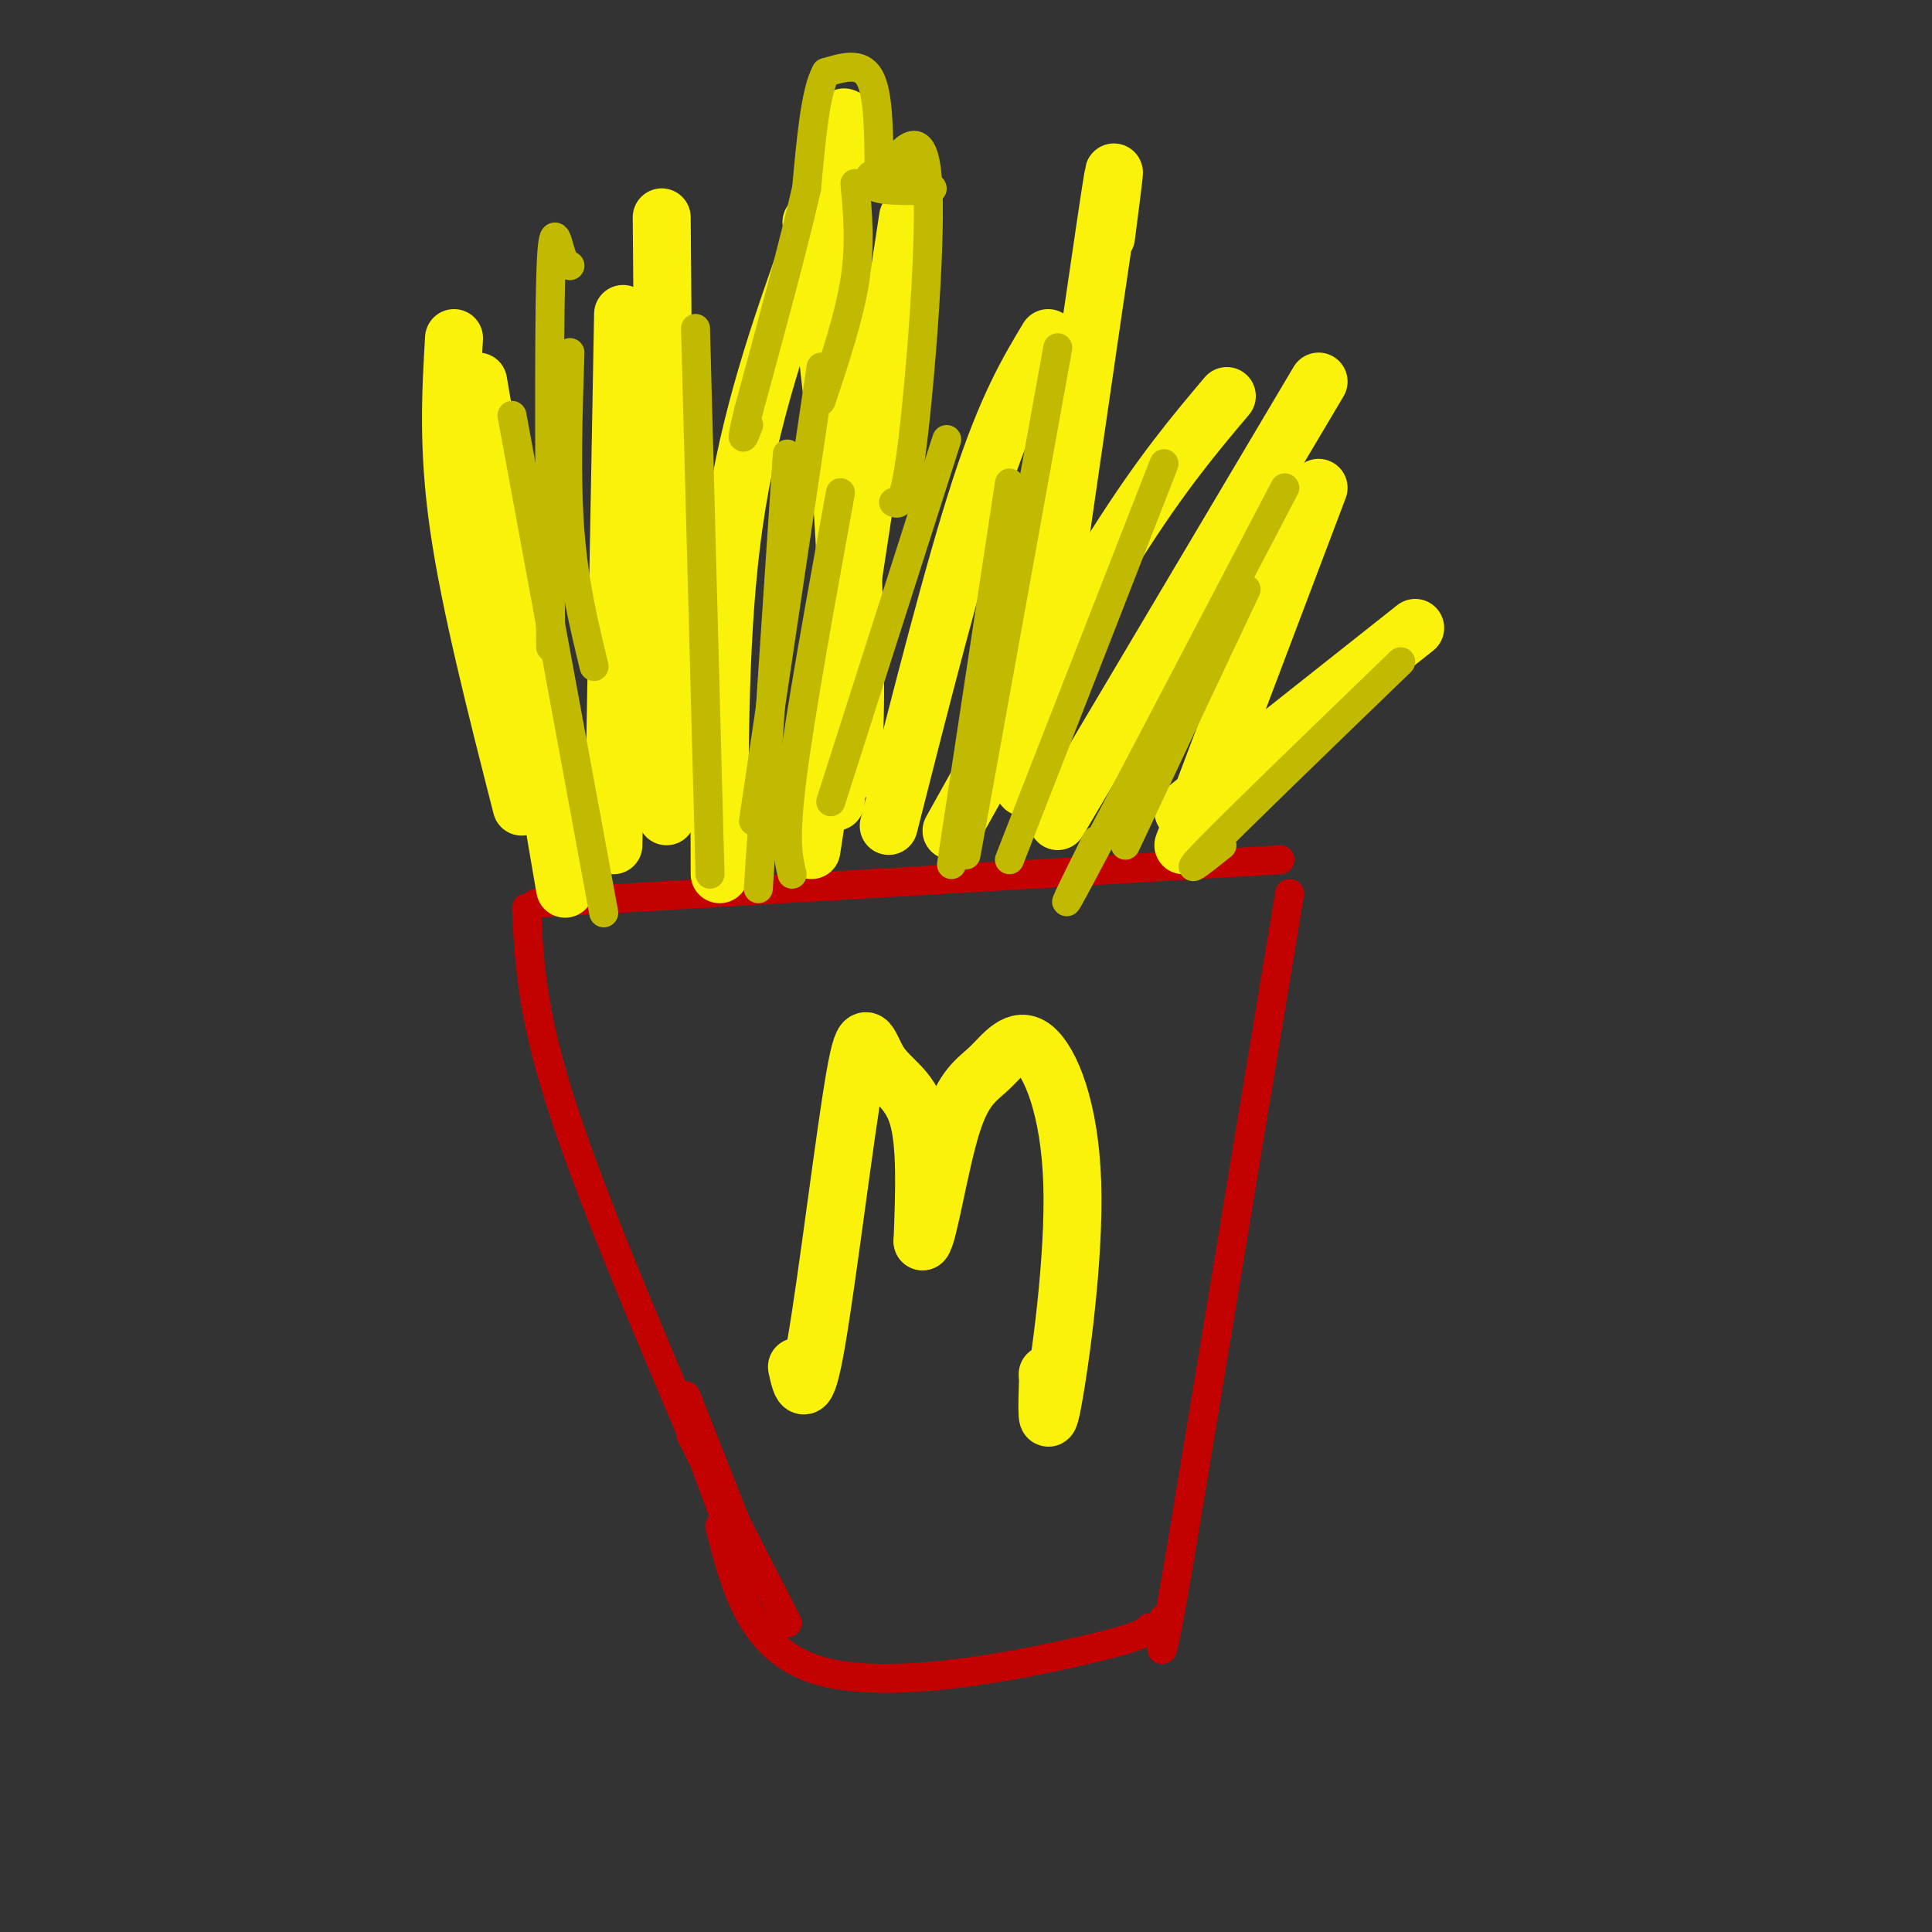 <svg viewBox='0 0 400 400' version='1.1' xmlns='http://www.w3.org/2000/svg' xmlns:xlink='http://www.w3.org/1999/xlink'><rect x="0" y="0" width="400" height="400" fill="#333333" stroke="none"/><g fill='none' stroke='rgb(195,1,1)' stroke-width='6' stroke-linecap='round' stroke-linejoin='round'><path d='M111,187c0.000,0.000 154.000,-9.000 154,-9'/><path d='M109,188c0.500,10.583 1.000,21.167 7,40c6.000,18.833 17.500,45.917 29,73'/><path d='M143,295c0.000,0.000 7.000,19.000 7,19'/><path d='M142,289c0.000,0.000 15.000,38.000 15,38'/><path d='M143,297c0.000,0.000 20.000,39.000 20,39'/><path d='M149,316c3.311,13.000 6.622,26.000 21,30c14.378,4.000 39.822,-1.000 53,-4c13.178,-3.000 14.089,-4.000 15,-5'/><path d='M267,185c0.000,0.000 -23.000,139.000 -23,139'/><path d='M244,324c-4.333,25.000 -3.667,18.000 -3,11'/></g>
<g fill='none' stroke='rgb(251,242,11)' stroke-width='12' stroke-linecap='round' stroke-linejoin='round'><path d='M117,184c0.000,0.000 -18.000,-105.000 -18,-105'/><path d='M127,175c0.000,0.000 2.000,-110.000 2,-110'/><path d='M149,181c-0.083,-25.583 -0.167,-51.167 3,-73c3.167,-21.833 9.583,-39.917 16,-58'/><path d='M168,176c0.000,0.000 20.000,-131.000 20,-131'/><path d='M184,171c6.750,-26.583 13.500,-53.167 19,-70c5.500,-16.833 9.750,-23.917 14,-31'/><path d='M197,172c12.250,-22.000 24.500,-44.000 34,-59c9.500,-15.000 16.250,-23.000 23,-31'/><path d='M219,170c0.000,0.000 54.000,-91.000 54,-91'/><path d='M212,163c7.083,-49.000 14.167,-98.000 17,-117c2.833,-19.000 1.417,-8.000 0,3'/><path d='M245,175c0.000,0.000 28.000,-74.000 28,-74'/><path d='M245,168c0.000,0.000 48.000,-38.000 48,-38'/><path d='M173,166c1.417,-15.500 2.833,-31.000 2,-51c-0.833,-20.000 -3.917,-44.500 -7,-69'/><path d='M138,169c0.000,0.000 -1.000,-124.000 -1,-124'/><path d='M108,167c-5.333,-20.917 -10.667,-41.833 -13,-58c-2.333,-16.167 -1.667,-27.583 -1,-39'/><path d='M174,161c1.667,0.044 3.333,0.089 3,-25c-0.333,-25.089 -2.667,-75.311 -3,-97c-0.333,-21.689 1.333,-14.844 3,-8'/><path d='M165,283c0.874,3.978 1.748,7.955 4,-5c2.252,-12.955 5.882,-42.844 8,-55c2.118,-12.156 2.724,-6.581 5,-3c2.276,3.581 6.222,5.166 8,11c1.778,5.834 1.389,15.917 1,26'/><path d='M191,257c1.135,-0.820 3.474,-15.869 6,-24c2.526,-8.131 5.240,-9.345 8,-12c2.760,-2.655 5.564,-6.753 9,-4c3.436,2.753 7.502,12.357 8,28c0.498,15.643 -2.572,37.327 -4,45c-1.428,7.673 -1.214,1.337 -1,-5'/><path d='M217,285c-0.167,-0.833 -0.083,-0.417 0,0'/></g>
<g fill='none' stroke='rgb(193,186,1)' stroke-width='6' stroke-linecap='round' stroke-linejoin='round'><path d='M106,86c0.000,0.000 19.000,103.000 19,103'/><path d='M144,68c0.000,0.000 3.000,113.000 3,113'/><path d='M170,76c0.000,0.000 -14.000,94.000 -14,94'/><path d='M174,102c-4.167,22.917 -8.333,45.833 -10,59c-1.667,13.167 -0.833,16.583 0,20'/><path d='M163,94c0.000,0.000 -6.000,90.000 -6,90'/><path d='M118,73c-0.417,13.083 -0.833,26.167 0,37c0.833,10.833 2.917,19.417 5,28'/><path d='M118,55c-0.622,-0.244 -1.244,-0.489 -2,-3c-0.756,-2.511 -1.644,-7.289 -2,6c-0.356,13.289 -0.178,44.644 0,76'/><path d='M196,91c0.000,0.000 -24.000,75.000 -24,75'/><path d='M219,72c0.000,0.000 -19.000,105.000 -19,105'/><path d='M241,96c0.000,0.000 -32.000,82.000 -32,82'/><path d='M209,100c0.000,0.000 -12.000,79.000 -12,79'/><path d='M266,101c-17.750,33.917 -35.500,67.833 -42,80c-6.500,12.167 -1.750,2.583 3,-7'/><path d='M258,122c0.000,0.000 -25.000,53.000 -25,53'/><path d='M290,137c-16.917,16.333 -33.833,32.667 -40,39c-6.167,6.333 -1.583,2.667 3,-1'/><path d='M183,36c4.044,-5.289 8.089,-10.578 9,1c0.911,11.578 -1.311,40.022 -3,54c-1.689,13.978 -2.844,13.489 -4,13'/><path d='M185,35c-2.899,1.643 -5.798,3.286 -3,4c2.798,0.714 11.292,0.500 11,0c-0.292,-0.500 -9.369,-1.286 -12,-2c-2.631,-0.714 1.185,-1.357 5,-2'/><path d='M186,35c1.167,-0.500 1.583,-0.750 2,-1'/><path d='M182,34c-0.083,-7.417 -0.167,-14.833 -2,-18c-1.833,-3.167 -5.417,-2.083 -9,-1'/><path d='M171,15c-2.167,3.833 -3.083,13.917 -4,24'/><path d='M167,39c-2.667,11.667 -7.333,28.833 -12,46'/><path d='M155,85c-2.000,8.167 -1.000,5.583 0,3'/><path d='M177,38c0.583,6.250 1.167,12.500 0,20c-1.167,7.500 -4.083,16.250 -7,25'/></g>
</svg>